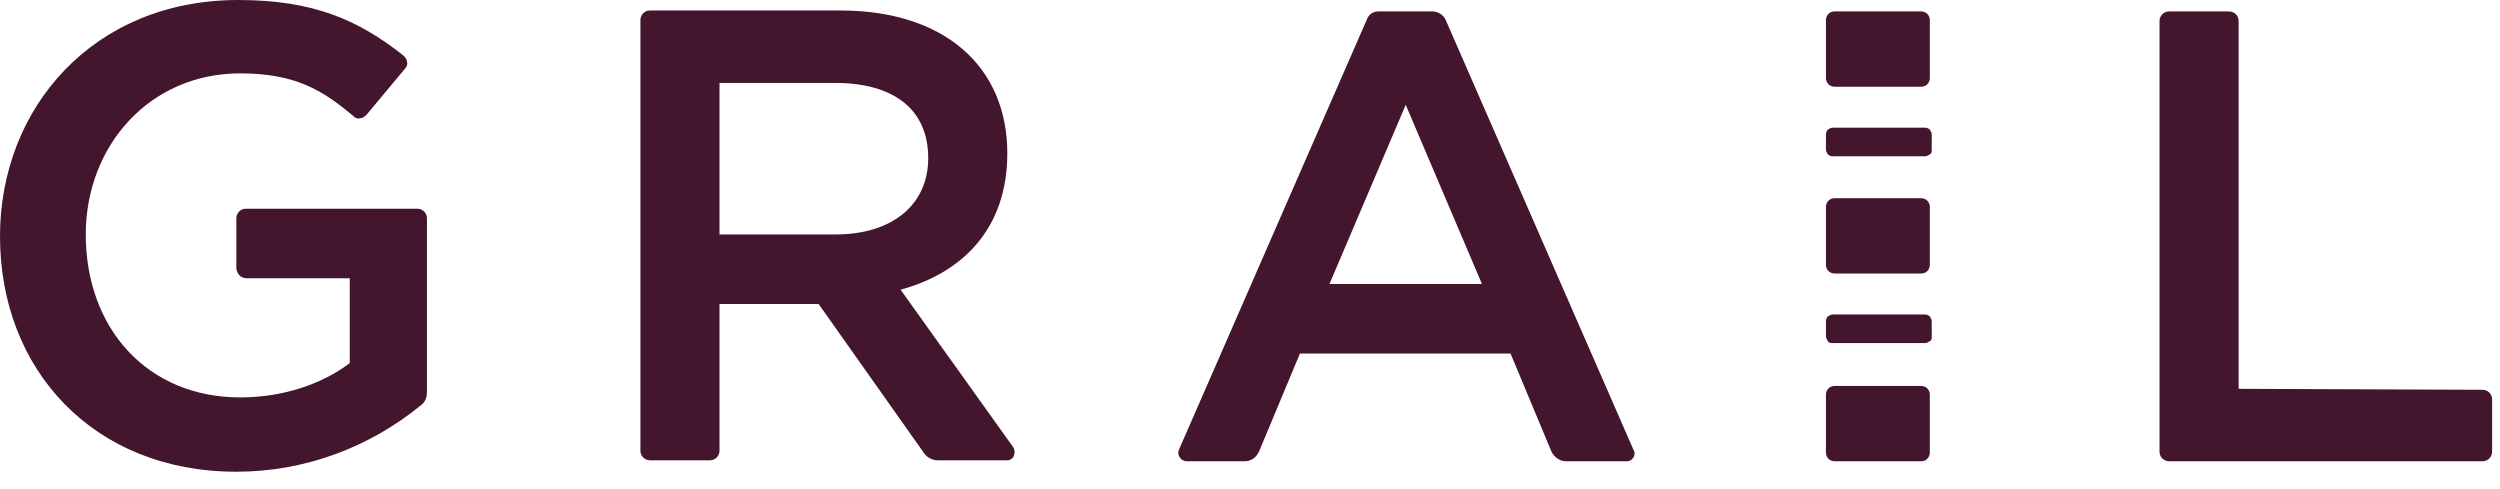 <?xml version="1.0" encoding="UTF-8"?>
<svg xmlns="http://www.w3.org/2000/svg" width="133" height="26" viewBox="0 0 133 26" fill="none">
  <path d="M13.131 14.804H18.607V19.317C17.136 20.432 15.058 21.142 12.776 21.142C7.858 21.142 4.563 17.491 4.563 12.472C4.563 7.757 7.96 3.904 12.776 3.904C15.666 3.904 17.136 4.766 18.809 6.185C18.911 6.287 19.063 6.337 19.164 6.287C19.317 6.287 19.418 6.185 19.519 6.084L21.547 3.65C21.649 3.549 21.699 3.397 21.649 3.295C21.649 3.143 21.547 3.042 21.446 2.941C19.063 1.065 16.68 0 12.675 0C4.969 0 0 5.729 0 12.573C0 19.671 4.969 25.096 12.573 25.096C16.173 25.096 19.621 23.829 22.409 21.547C22.612 21.395 22.713 21.142 22.713 20.888V11.61C22.713 11.306 22.46 11.103 22.206 11.103H13.08C12.776 11.103 12.573 11.357 12.573 11.61V14.297C12.624 14.601 12.827 14.804 13.131 14.804Z" fill="#44162D"></path>
  <path d="M53.589 8.163C53.589 3.498 50.193 0.558 44.717 0.558H34.577C34.273 0.558 34.07 0.811 34.07 1.065V23.981C34.07 24.285 34.324 24.488 34.577 24.488H37.771C38.075 24.488 38.278 24.234 38.278 23.981V16.173H43.551L49.178 24.133C49.331 24.336 49.584 24.488 49.888 24.488H53.589C53.741 24.488 53.894 24.386 53.944 24.234C53.995 24.082 53.995 23.93 53.894 23.778L47.911 15.412C51.257 14.5 53.589 12.117 53.589 8.163ZM38.278 12.472V4.411H44.413C47.505 4.411 49.381 5.78 49.381 8.416C49.381 10.9 47.455 12.472 44.463 12.472H38.278Z" fill="#44162D"></path>
  <path d="M72.705 1.065L62.717 23.93C62.667 24.082 62.667 24.184 62.768 24.336C62.819 24.437 62.971 24.538 63.123 24.538H66.216C66.57 24.538 66.824 24.336 66.976 24.032L69.156 18.809H80.361L82.541 24.032C82.693 24.336 82.997 24.538 83.301 24.538H86.546C86.698 24.538 86.8 24.488 86.901 24.336C86.952 24.234 87.002 24.082 86.901 23.93L76.913 1.065C76.812 0.811 76.508 0.608 76.203 0.608H73.314C73.06 0.608 72.807 0.76 72.705 1.065ZM70.728 15.108L74.784 5.577L78.84 15.108H70.728Z" fill="#44162D"></path>
  <path d="M119.095 20.685V1.115C119.095 0.811 118.841 0.608 118.588 0.608H115.394C115.09 0.608 114.887 0.862 114.887 1.115V24.032C114.887 24.336 115.14 24.538 115.394 24.538H132.074C132.378 24.538 132.581 24.285 132.581 24.032V21.243C132.581 20.939 132.327 20.736 132.074 20.736L119.095 20.685Z" fill="#44162D"></path>
  <path d="M97.597 14.551H102.21C102.464 14.551 102.667 14.348 102.667 14.095V11.002C102.667 10.748 102.464 10.545 102.21 10.545H97.597C97.343 10.545 97.14 10.748 97.14 11.002V14.095C97.14 14.348 97.343 14.551 97.597 14.551Z" fill="#44162D"></path>
  <path d="M97.597 4.613H102.21C102.464 4.613 102.667 4.41 102.667 4.157V1.065C102.667 0.811 102.464 0.608 102.21 0.608H97.597C97.343 0.608 97.14 0.811 97.14 1.065V4.157C97.14 4.41 97.343 4.613 97.597 4.613Z" fill="#44162D"></path>
  <path d="M97.495 8.314H102.413C102.515 8.314 102.565 8.264 102.667 8.213C102.768 8.162 102.768 8.061 102.768 7.96V7.148C102.768 7.047 102.717 6.996 102.667 6.895C102.616 6.844 102.515 6.793 102.413 6.793H97.495C97.394 6.793 97.343 6.844 97.242 6.895C97.191 6.946 97.14 7.047 97.14 7.148V7.96C97.14 8.061 97.191 8.112 97.242 8.213C97.293 8.264 97.394 8.314 97.495 8.314Z" fill="#44162D"></path>
  <path d="M97.597 24.539H102.21C102.464 24.539 102.667 24.336 102.667 24.082V20.989C102.667 20.736 102.464 20.533 102.21 20.533H97.597C97.343 20.533 97.14 20.736 97.14 20.989V24.082C97.14 24.336 97.343 24.539 97.597 24.539Z" fill="#44162D"></path>
  <path d="M97.495 18.252H102.413C102.515 18.252 102.565 18.201 102.667 18.15C102.768 18.099 102.768 17.998 102.768 17.897V17.086C102.768 16.984 102.717 16.934 102.667 16.832C102.616 16.782 102.515 16.731 102.413 16.731H97.495C97.394 16.731 97.343 16.782 97.242 16.832C97.191 16.883 97.14 16.984 97.14 17.086V17.897C97.14 17.998 97.191 18.049 97.242 18.15C97.293 18.252 97.394 18.252 97.495 18.252Z" fill="#44162D"></path>
</svg>
